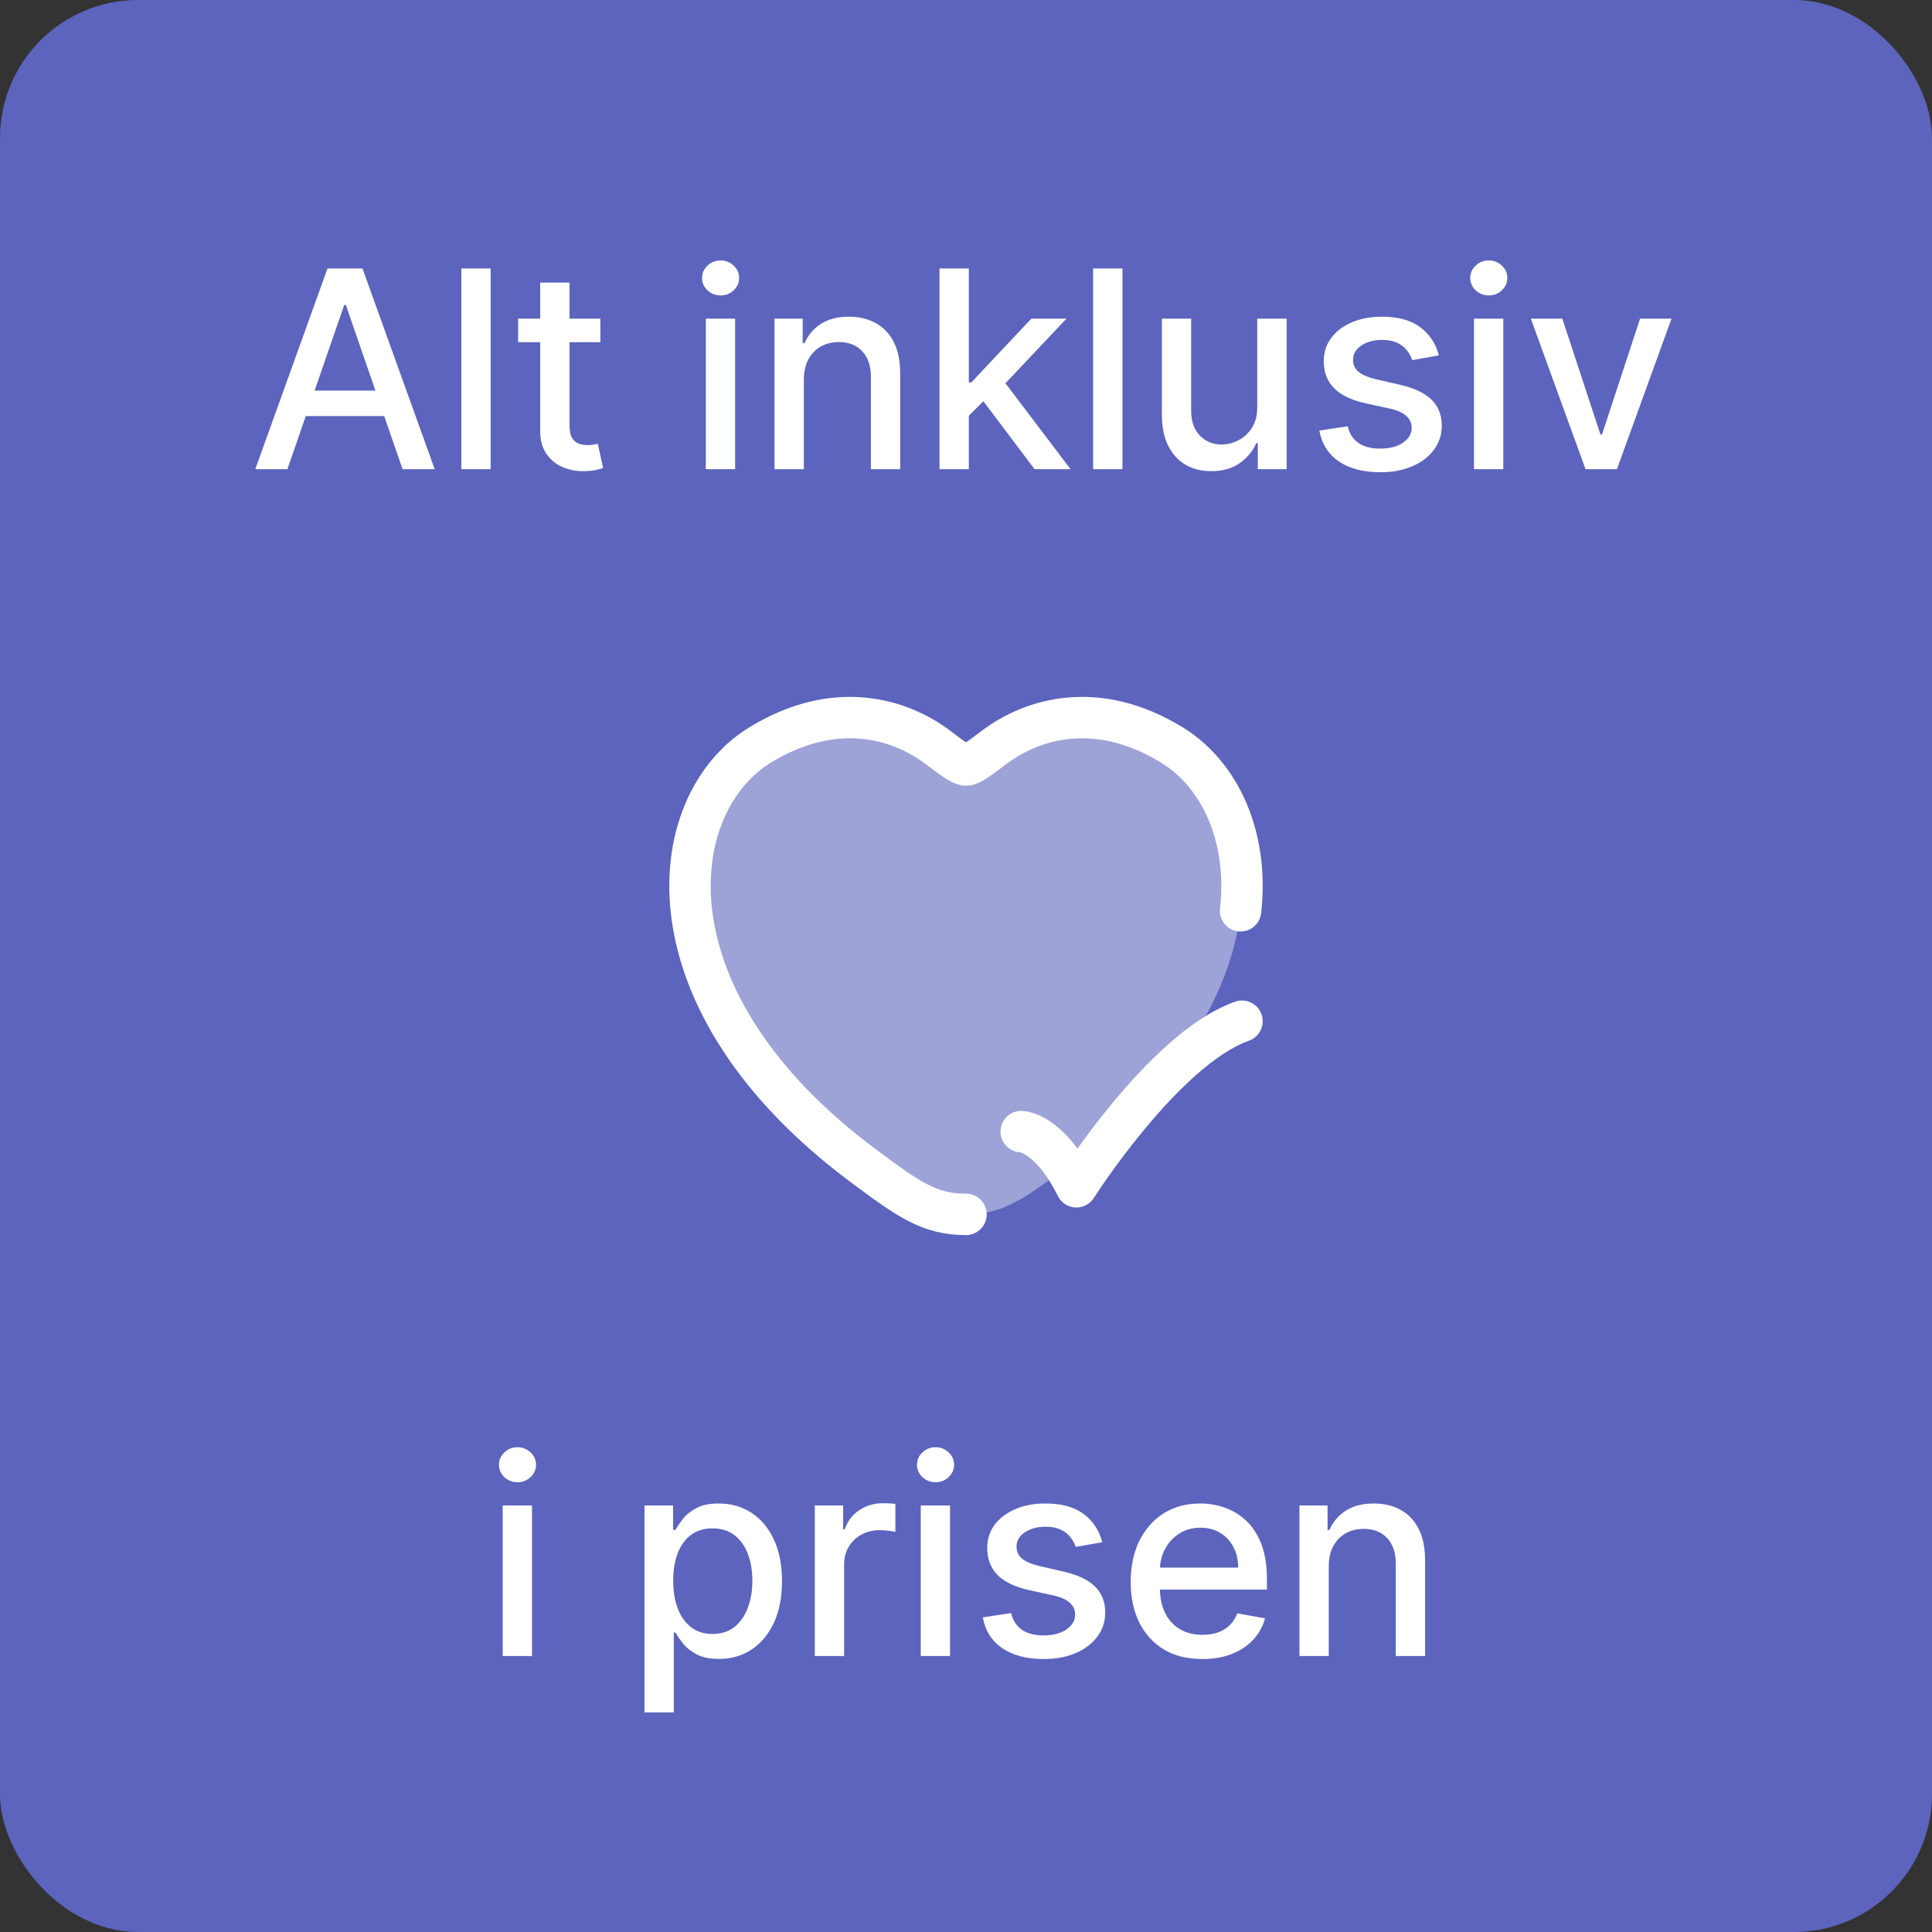 <svg width="70" height="70" viewBox="0 0 70 70" fill="none" xmlns="http://www.w3.org/2000/svg">
<rect x="0" y="0" width="70" height="70" fill="#333333" stroke="none"/>
<rect width="70" height="70" rx="5" fill="#5C64BD"/>
<path d="M10.413 17H9.249L11.866 9.727H13.133L15.751 17H14.586L12.53 11.048H12.473L10.413 17ZM10.609 14.152H14.387V15.075H10.609V14.152ZM17.777 9.727V17H16.716V9.727H17.777ZM21.752 11.546V12.398H18.773V11.546H21.752ZM19.572 10.239H20.634V15.398C20.634 15.604 20.664 15.759 20.726 15.864C20.787 15.965 20.867 16.035 20.964 16.073C21.063 16.109 21.171 16.126 21.287 16.126C21.372 16.126 21.447 16.12 21.511 16.109C21.575 16.097 21.624 16.087 21.66 16.08L21.852 16.957C21.79 16.981 21.702 17.005 21.589 17.028C21.475 17.055 21.333 17.069 21.163 17.071C20.883 17.076 20.623 17.026 20.381 16.922C20.14 16.818 19.945 16.657 19.796 16.439C19.646 16.221 19.572 15.948 19.572 15.619V10.239ZM25.573 17V11.546H26.635V17H25.573ZM26.109 10.704C25.925 10.704 25.766 10.642 25.634 10.519C25.503 10.394 25.438 10.245 25.438 10.072C25.438 9.897 25.503 9.747 25.634 9.624C25.766 9.499 25.925 9.436 26.109 9.436C26.294 9.436 26.451 9.499 26.582 9.624C26.714 9.747 26.78 9.897 26.78 10.072C26.78 10.245 26.714 10.394 26.582 10.519C26.451 10.642 26.294 10.704 26.109 10.704ZM29.125 13.761V17H28.063V11.546H29.083V12.433H29.15C29.276 12.144 29.472 11.912 29.739 11.737C30.009 11.562 30.349 11.474 30.759 11.474C31.13 11.474 31.456 11.553 31.735 11.709C32.015 11.863 32.231 12.092 32.385 12.398C32.539 12.703 32.616 13.081 32.616 13.53V17H31.554V13.658C31.554 13.263 31.451 12.954 31.245 12.732C31.039 12.507 30.756 12.394 30.396 12.394C30.15 12.394 29.931 12.447 29.739 12.554C29.55 12.661 29.4 12.817 29.288 13.023C29.18 13.226 29.125 13.473 29.125 13.761ZM35.017 15.15L35.009 13.854H35.194L37.367 11.546H38.639L36.16 14.173H35.993L35.017 15.15ZM34.04 17V9.727H35.102V17H34.04ZM37.485 17L35.531 14.408L36.263 13.665L38.788 17H37.485ZM40.668 9.727V17H39.606V9.727H40.668ZM45.552 14.738V11.546H46.617V17H45.573V16.055H45.516C45.391 16.347 45.19 16.589 44.913 16.783C44.638 16.975 44.296 17.071 43.886 17.071C43.536 17.071 43.226 16.994 42.956 16.84C42.688 16.684 42.478 16.453 42.324 16.148C42.172 15.842 42.097 15.465 42.097 15.015V11.546H43.158V14.887C43.158 15.259 43.261 15.555 43.467 15.775C43.673 15.995 43.941 16.105 44.27 16.105C44.469 16.105 44.666 16.055 44.863 15.956C45.062 15.857 45.226 15.706 45.356 15.505C45.489 15.304 45.554 15.048 45.552 14.738ZM52.131 12.877L51.169 13.048C51.129 12.925 51.065 12.807 50.977 12.696C50.892 12.585 50.776 12.494 50.629 12.423C50.482 12.352 50.299 12.316 50.079 12.316C49.778 12.316 49.527 12.383 49.326 12.518C49.125 12.651 49.024 12.823 49.024 13.033C49.024 13.216 49.091 13.363 49.226 13.474C49.361 13.585 49.579 13.676 49.88 13.747L50.746 13.946C51.248 14.062 51.622 14.241 51.868 14.482C52.115 14.724 52.238 15.037 52.238 15.423C52.238 15.75 52.143 16.041 51.954 16.297C51.767 16.55 51.505 16.749 51.169 16.893C50.835 17.038 50.448 17.11 50.008 17.11C49.397 17.11 48.898 16.98 48.513 16.72C48.127 16.457 47.89 16.084 47.802 15.601L48.829 15.445C48.893 15.712 49.024 15.915 49.223 16.052C49.422 16.187 49.681 16.254 50.001 16.254C50.349 16.254 50.627 16.182 50.835 16.038C51.043 15.891 51.148 15.712 51.148 15.501C51.148 15.331 51.084 15.188 50.956 15.072C50.83 14.956 50.637 14.868 50.377 14.809L49.454 14.607C48.945 14.491 48.568 14.306 48.324 14.053C48.083 13.799 47.962 13.479 47.962 13.09C47.962 12.768 48.052 12.486 48.232 12.245C48.412 12.004 48.661 11.815 48.978 11.68C49.295 11.543 49.658 11.474 50.068 11.474C50.657 11.474 51.121 11.602 51.46 11.858C51.799 12.111 52.022 12.451 52.131 12.877ZM53.405 17V11.546H54.467V17H53.405ZM53.941 10.704C53.757 10.704 53.598 10.642 53.466 10.519C53.335 10.394 53.27 10.245 53.27 10.072C53.27 9.897 53.335 9.747 53.466 9.624C53.598 9.499 53.757 9.436 53.941 9.436C54.126 9.436 54.283 9.499 54.414 9.624C54.546 9.747 54.613 9.897 54.613 10.072C54.613 10.245 54.546 10.394 54.414 10.519C54.283 10.642 54.126 10.704 53.941 10.704ZM60.562 11.546L58.584 17H57.447L55.466 11.546H56.606L57.987 15.743H58.044L59.422 11.546H60.562Z" fill="white"/>
<path opacity="0.4" d="M42.463 26.994C39.781 25.349 37.44 26.012 36.034 27.068C35.458 27.501 35 28 35 28L32.5 26.288C31.155 25.822 29.431 25.832 27.537 26.994C24.018 29.153 23.222 36.275 31.34 42.283C32.886 43.428 33.659 44 35 44C36.341 44 37.114 43.428 38.66 42.283C46.778 36.275 45.982 29.153 42.463 26.994Z" fill="white"/>
<path d="M35 44C33.659 44 32.886 43.428 31.34 42.283C23.222 36.275 24.018 29.153 27.537 26.994C30.219 25.349 32.56 26.012 33.966 27.068C34.542 27.501 34.83 27.717 35 27.717C35.17 27.717 35.458 27.501 36.034 27.068C37.44 26.012 39.781 25.349 42.463 26.994C44.181 28.048 45.251 30.286 44.949 33" stroke="white" stroke-width="1.5" stroke-linecap="round"/>
<path d="M37 41C37 41 38 41 39 43C39 43 42.176 38 45 37" stroke="white" stroke-width="1.5" stroke-linecap="round" stroke-linejoin="round"/>
<path d="M18.214 60V54.545H19.276V60H18.214ZM18.75 53.704C18.565 53.704 18.407 53.642 18.274 53.519C18.144 53.394 18.079 53.245 18.079 53.072C18.079 52.897 18.144 52.747 18.274 52.624C18.407 52.499 18.565 52.436 18.75 52.436C18.935 52.436 19.092 52.499 19.222 52.624C19.355 52.747 19.421 52.897 19.421 53.072C19.421 53.245 19.355 53.394 19.222 53.519C19.092 53.642 18.935 53.704 18.75 53.704ZM23.351 62.045V54.545H24.387V55.43H24.476C24.538 55.316 24.627 55.185 24.742 55.035C24.858 54.886 25.02 54.756 25.226 54.645C25.431 54.531 25.704 54.474 26.042 54.474C26.483 54.474 26.876 54.586 27.221 54.808C27.567 55.031 27.838 55.352 28.034 55.771C28.233 56.19 28.333 56.694 28.333 57.283C28.333 57.873 28.235 58.378 28.038 58.8C27.841 59.219 27.572 59.542 27.228 59.769C26.885 59.994 26.493 60.106 26.053 60.106C25.721 60.106 25.45 60.051 25.24 59.94C25.031 59.828 24.868 59.698 24.75 59.549C24.631 59.4 24.54 59.267 24.476 59.151H24.412V62.045H23.351ZM24.391 57.273C24.391 57.656 24.447 57.992 24.558 58.281C24.669 58.57 24.83 58.796 25.041 58.959C25.252 59.12 25.51 59.201 25.815 59.201C26.132 59.201 26.397 59.117 26.61 58.949C26.823 58.778 26.985 58.548 27.093 58.256C27.205 57.965 27.26 57.637 27.26 57.273C27.26 56.913 27.206 56.59 27.097 56.303C26.99 56.017 26.829 55.791 26.614 55.625C26.401 55.459 26.135 55.376 25.815 55.376C25.507 55.376 25.247 55.456 25.034 55.614C24.823 55.773 24.663 55.994 24.554 56.278C24.445 56.562 24.391 56.894 24.391 57.273ZM29.522 60V54.545H30.549V55.412H30.605C30.705 55.118 30.88 54.888 31.131 54.719C31.384 54.549 31.671 54.464 31.99 54.464C32.057 54.464 32.135 54.466 32.225 54.471C32.317 54.476 32.389 54.481 32.441 54.489V55.504C32.399 55.492 32.323 55.479 32.214 55.465C32.105 55.449 31.996 55.44 31.887 55.44C31.637 55.44 31.413 55.494 31.216 55.6C31.022 55.704 30.868 55.85 30.755 56.037C30.641 56.222 30.584 56.432 30.584 56.669V60H29.522ZM33.36 60V54.545H34.422V60H33.36ZM33.897 53.704C33.712 53.704 33.553 53.642 33.421 53.519C33.29 53.394 33.225 53.245 33.225 53.072C33.225 52.897 33.29 52.747 33.421 52.624C33.553 52.499 33.712 52.436 33.897 52.436C34.081 52.436 34.239 52.499 34.369 52.624C34.501 52.747 34.568 52.897 34.568 53.072C34.568 53.245 34.501 53.394 34.369 53.519C34.239 53.642 34.081 53.704 33.897 53.704ZM39.938 55.877L38.975 56.048C38.935 55.925 38.871 55.807 38.784 55.696C38.699 55.585 38.583 55.494 38.436 55.423C38.289 55.352 38.105 55.316 37.885 55.316C37.585 55.316 37.334 55.383 37.133 55.519C36.931 55.651 36.831 55.823 36.831 56.033C36.831 56.216 36.898 56.362 37.033 56.474C37.168 56.585 37.386 56.676 37.686 56.747L38.553 56.946C39.055 57.062 39.429 57.241 39.675 57.482C39.921 57.724 40.044 58.037 40.044 58.423C40.044 58.75 39.95 59.041 39.76 59.297C39.573 59.55 39.312 59.749 38.975 59.894C38.642 60.038 38.255 60.11 37.814 60.11C37.203 60.11 36.705 59.98 36.319 59.719C35.933 59.457 35.697 59.084 35.609 58.601L36.635 58.445C36.699 58.712 36.831 58.914 37.029 59.052C37.228 59.187 37.488 59.254 37.807 59.254C38.155 59.254 38.433 59.182 38.642 59.038C38.85 58.891 38.954 58.712 38.954 58.501C38.954 58.331 38.89 58.188 38.762 58.072C38.637 57.956 38.444 57.868 38.184 57.809L37.26 57.606C36.751 57.49 36.375 57.306 36.131 57.053C35.89 56.799 35.769 56.478 35.769 56.09C35.769 55.768 35.859 55.486 36.039 55.245C36.219 55.004 36.467 54.815 36.784 54.68C37.102 54.543 37.465 54.474 37.875 54.474C38.464 54.474 38.928 54.602 39.267 54.858C39.605 55.111 39.829 55.451 39.938 55.877ZM43.563 60.11C43.025 60.11 42.562 59.995 42.174 59.766C41.788 59.534 41.49 59.208 41.279 58.789C41.071 58.368 40.967 57.874 40.967 57.308C40.967 56.749 41.071 56.257 41.279 55.831C41.49 55.405 41.784 55.072 42.16 54.833C42.539 54.594 42.981 54.474 43.488 54.474C43.796 54.474 44.094 54.525 44.383 54.627C44.672 54.729 44.931 54.889 45.161 55.106C45.39 55.324 45.571 55.607 45.704 55.955C45.837 56.301 45.903 56.721 45.903 57.216V57.592H41.567V56.797H44.862C44.862 56.517 44.806 56.27 44.692 56.055C44.578 55.837 44.419 55.665 44.212 55.54C44.009 55.414 43.77 55.352 43.495 55.352C43.197 55.352 42.937 55.425 42.714 55.572C42.494 55.716 42.323 55.906 42.203 56.14C42.084 56.372 42.025 56.624 42.025 56.896V57.518C42.025 57.882 42.089 58.193 42.217 58.448C42.347 58.704 42.528 58.899 42.76 59.034C42.992 59.167 43.263 59.233 43.573 59.233C43.775 59.233 43.958 59.205 44.124 59.148C44.289 59.089 44.433 59.001 44.553 58.885C44.674 58.769 44.767 58.626 44.83 58.455L45.835 58.636C45.755 58.932 45.611 59.191 45.402 59.414C45.196 59.634 44.937 59.806 44.624 59.929C44.314 60.05 43.96 60.11 43.563 60.11ZM48.143 56.761V60H47.081V54.545H48.1V55.433H48.168C48.293 55.144 48.49 54.912 48.757 54.737C49.027 54.562 49.367 54.474 49.776 54.474C50.148 54.474 50.474 54.553 50.753 54.709C51.032 54.863 51.249 55.092 51.403 55.398C51.557 55.703 51.633 56.081 51.633 56.531V60H50.572V56.658C50.572 56.263 50.469 55.954 50.263 55.731C50.057 55.507 49.774 55.394 49.414 55.394C49.168 55.394 48.949 55.447 48.757 55.554C48.568 55.66 48.417 55.817 48.306 56.023C48.197 56.226 48.143 56.472 48.143 56.761Z" fill="white"/>
</svg>
